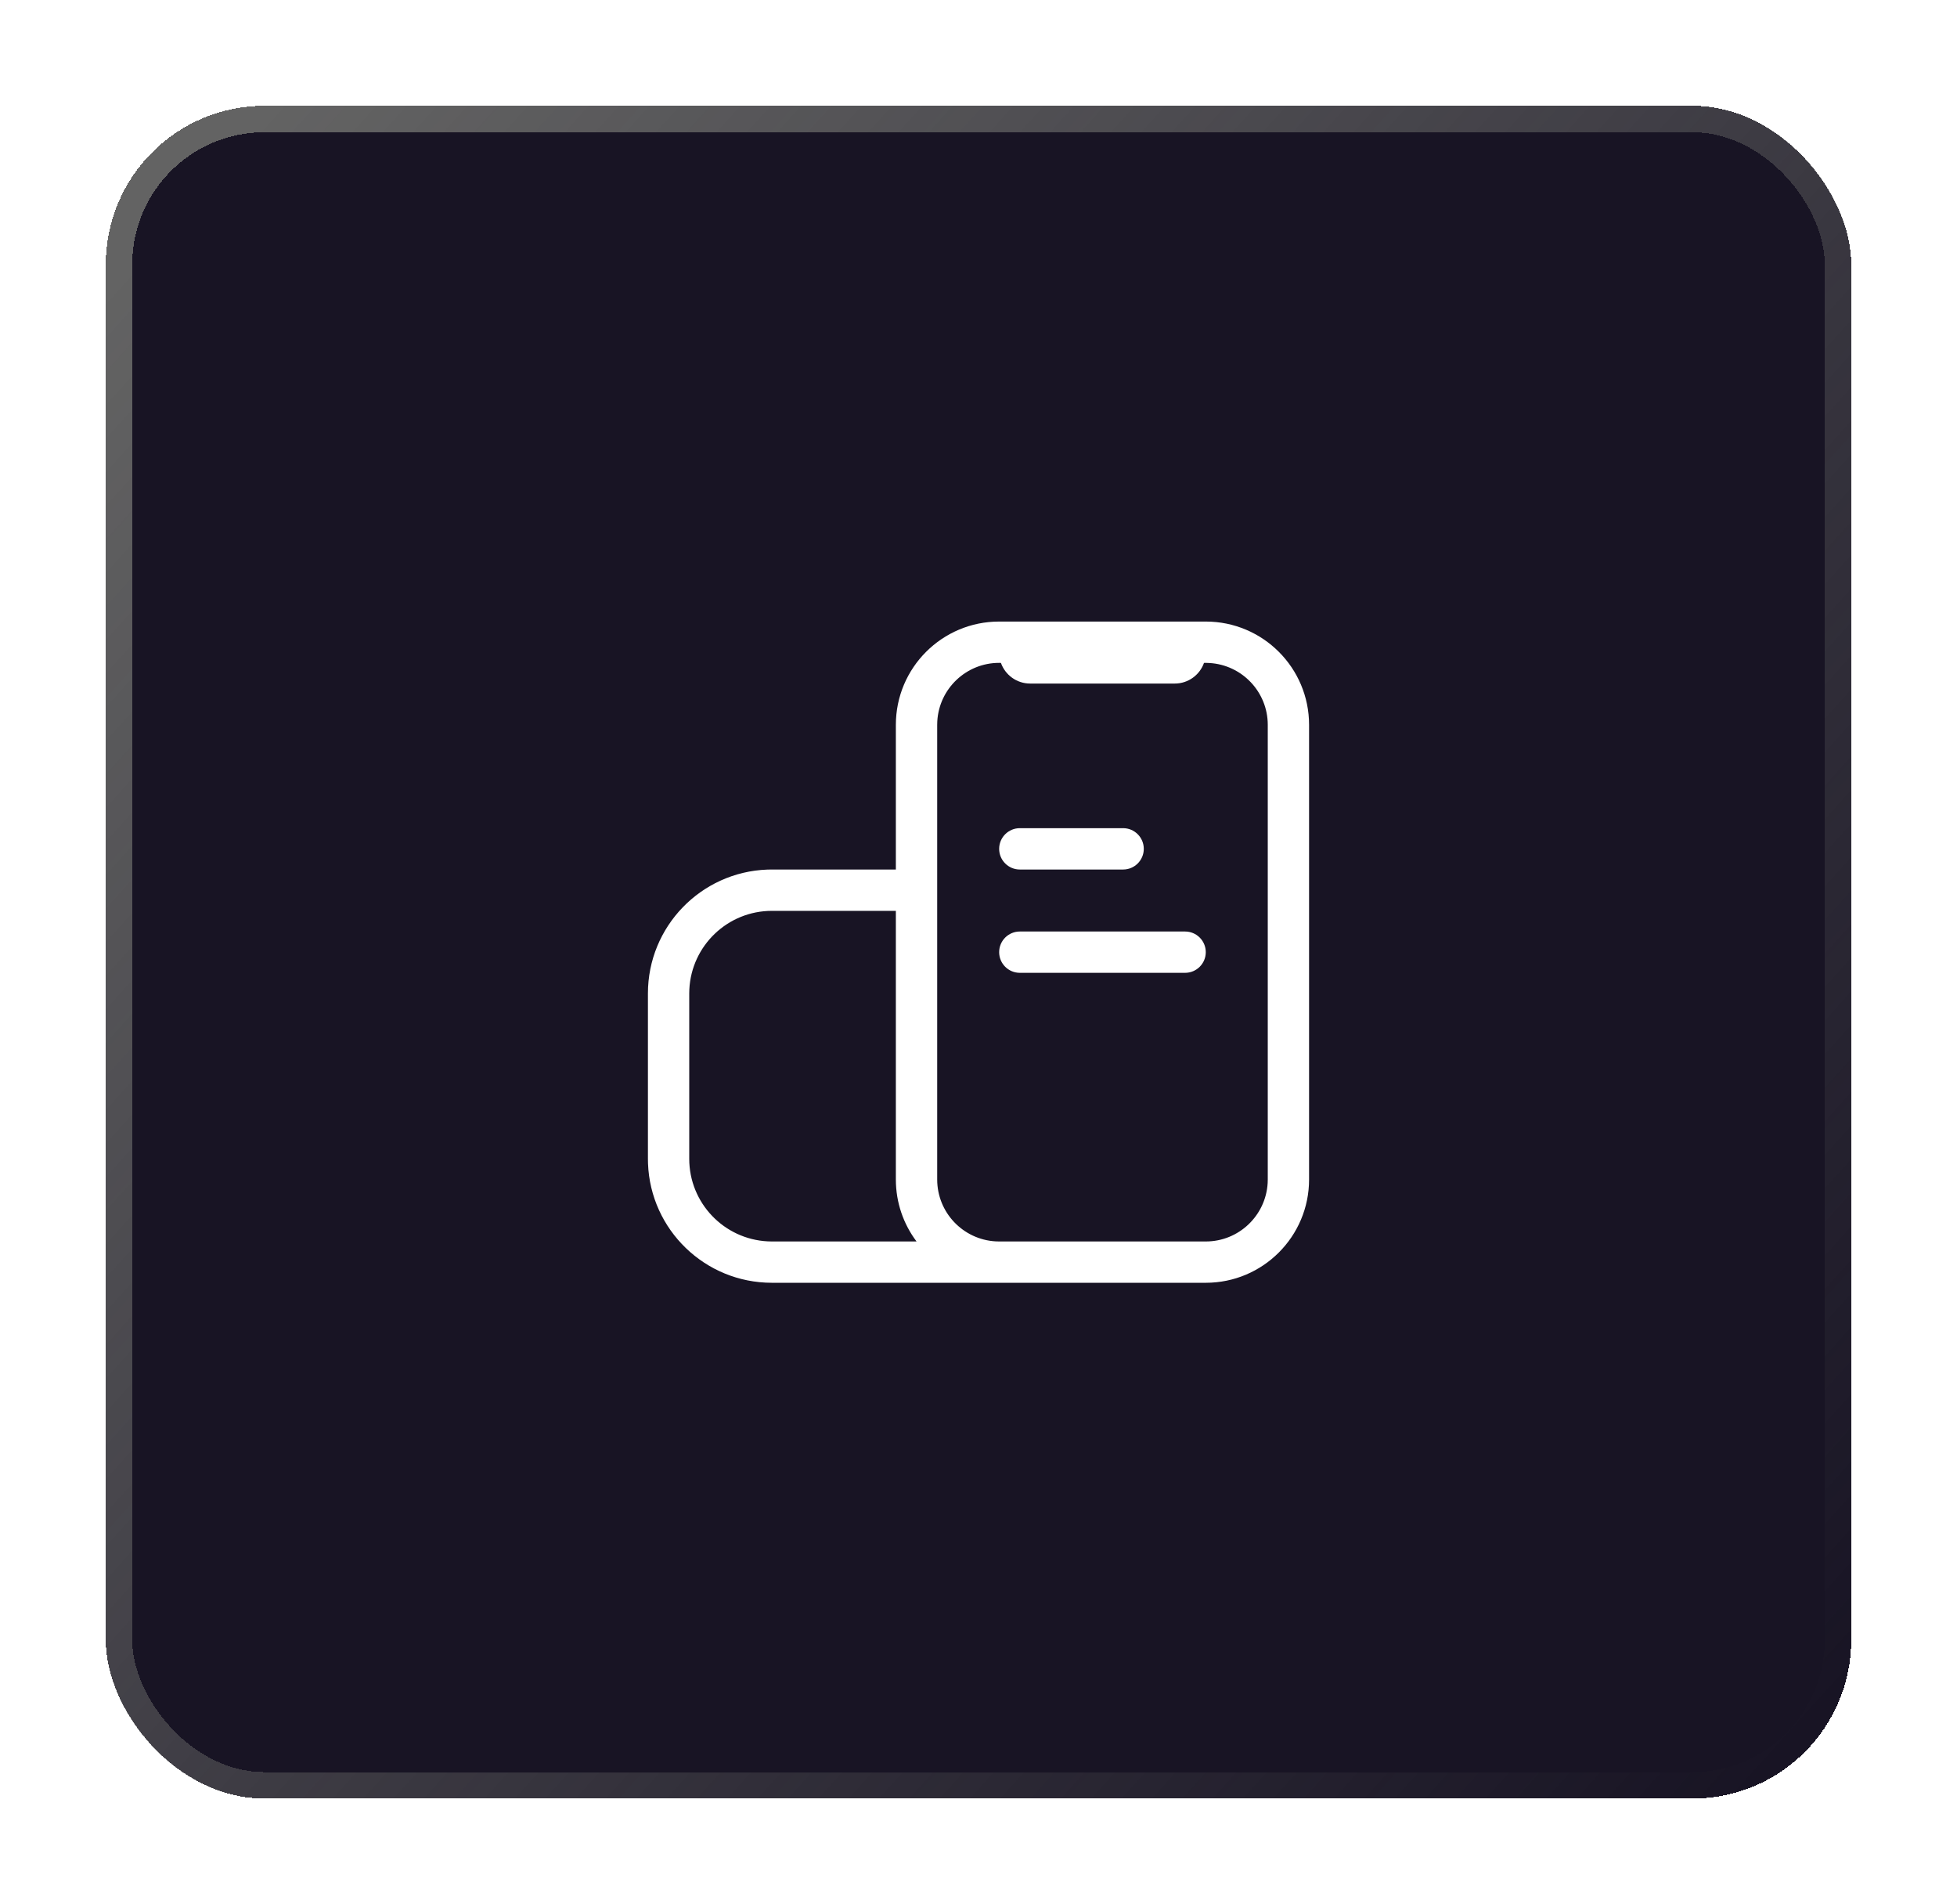 <svg width="74" height="72" viewBox="0 0 74 72" fill="none" xmlns="http://www.w3.org/2000/svg">
<g filter="url(#filter0_d_518_461)">
<rect width="66" height="64" rx="6" fill="#181424" shape-rendering="crispEdges"/>
<rect x="0.5" y="0.5" width="65" height="63" rx="5.5" stroke="url(#paint0_linear_518_461)" shape-rendering="crispEdges"/>
<path d="M41.594 19.5C43.751 19.5 45.5 21.249 45.5 23.406V40.594C45.5 42.751 43.751 44.5 41.594 44.5H25.188C22.657 44.5 20.596 42.496 20.503 39.988L20.5 39.812V33.562C20.5 31.032 22.504 28.971 25.012 28.878L25.188 28.875H29.875V23.406C29.875 21.249 31.624 19.5 33.781 19.5L41.594 19.5ZM29.875 30.438H25.188C23.514 30.438 22.148 31.753 22.066 33.407L22.062 33.562V39.812C22.062 41.486 23.378 42.852 25.032 42.934L25.188 42.938L30.657 42.938C30.166 42.285 29.875 41.474 29.875 40.594V30.438ZM33.848 21.063L33.781 21.062C32.533 21.062 31.513 22.038 31.442 23.268L31.438 23.406V40.594C31.438 41.842 32.413 42.862 33.644 42.934L33.781 42.938H41.594C42.842 42.938 43.862 41.962 43.934 40.731L43.938 40.594V23.406C43.938 22.158 42.962 21.138 41.731 21.067L41.594 21.062L41.527 21.063C41.366 21.518 40.932 21.844 40.422 21.844H34.953C34.443 21.844 34.009 21.518 33.848 21.063ZM40.812 31.219C41.244 31.219 41.594 31.569 41.594 32C41.594 32.431 41.244 32.781 40.812 32.781H34.562C34.131 32.781 33.781 32.431 33.781 32C33.781 31.569 34.131 31.219 34.562 31.219H40.812ZM38.469 27.312C38.9 27.312 39.25 27.662 39.25 28.094C39.25 28.525 38.9 28.875 38.469 28.875H34.562C34.131 28.875 33.781 28.525 33.781 28.094C33.781 27.662 34.131 27.312 34.562 27.312H38.469Z" fill="white"/>
</g>
<defs>
<filter id="filter0_d_518_461" x="0" y="0" width="74" height="72" filterUnits="userSpaceOnUse" color-interpolation-filters="sRGB">
<feFlood flood-opacity="0" result="BackgroundImageFix"/>
<feColorMatrix in="SourceAlpha" type="matrix" values="0 0 0 0 0 0 0 0 0 0 0 0 0 0 0 0 0 0 127 0" result="hardAlpha"/>
<feOffset dx="4" dy="4"/>
<feGaussianBlur stdDeviation="2"/>
<feComposite in2="hardAlpha" operator="out"/>
<feColorMatrix type="matrix" values="0 0 0 0 0 0 0 0 0 0 0 0 0 0 0 0 0 0 0.25 0"/>
<feBlend mode="normal" in2="BackgroundImageFix" result="effect1_dropShadow_518_461"/>
<feBlend mode="normal" in="SourceGraphic" in2="effect1_dropShadow_518_461" result="shape"/>
</filter>
<linearGradient id="paint0_linear_518_461" x1="3.5" y1="3" x2="66" y2="59.5" gradientUnits="userSpaceOnUse">
<stop stop-color="#636363"/>
<stop offset="1" stop-color="#636363" stop-opacity="0"/>
</linearGradient>
</defs>
</svg>
